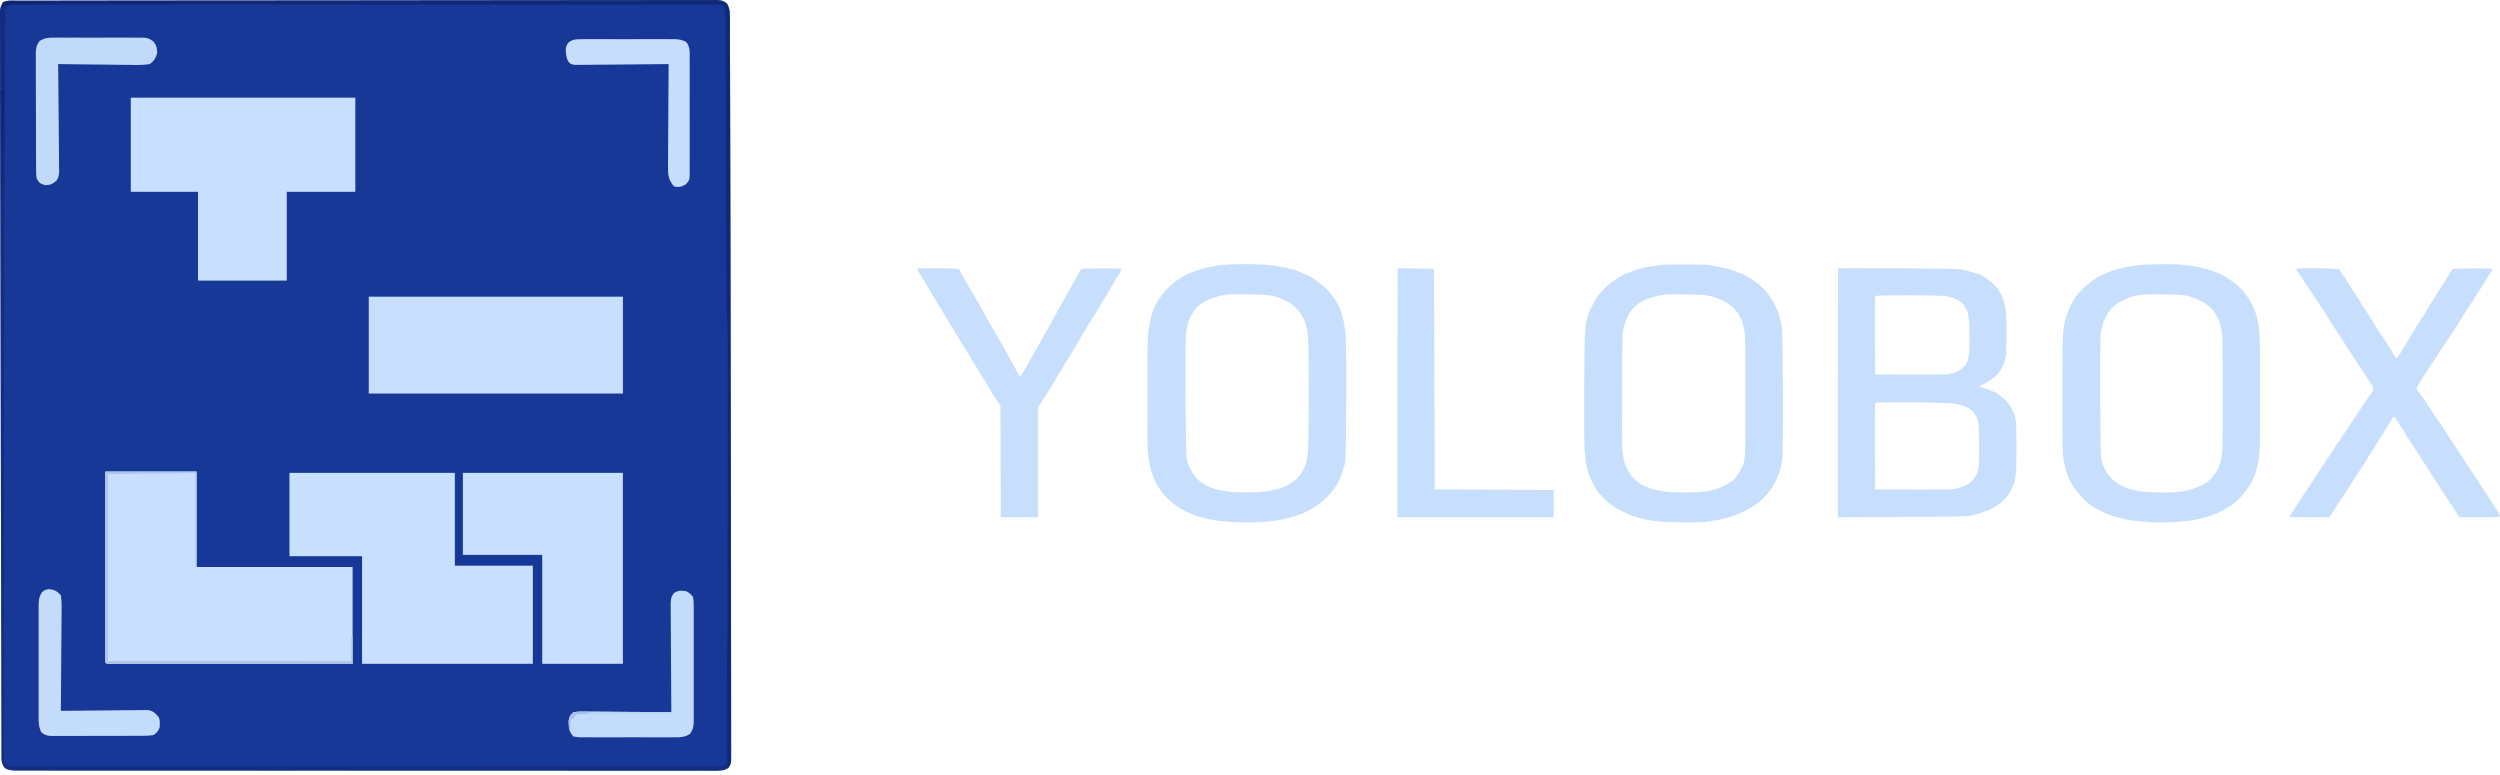 <?xml version="1.0" encoding="UTF-8"?> <svg xmlns="http://www.w3.org/2000/svg" width="200" height="62" viewBox="0 0 200 62" fill="none"><path d="M98.43 21.155C97.989 21.171 97.515 21.214 97.381 21.246C97.246 21.278 96.956 21.338 96.736 21.37C96.515 21.402 96.289 21.456 96.241 21.483C96.187 21.51 96.117 21.531 96.079 21.531C95.988 21.531 95.321 21.784 94.96 21.951C93.632 22.575 92.47 23.909 92.121 25.216C92.008 25.624 91.997 25.7 91.895 26.345C91.798 26.937 91.793 27.356 91.787 31.466C91.787 36.629 91.793 36.694 92.201 37.958C92.363 38.463 92.556 38.834 92.868 39.259C93.175 39.679 93.74 40.238 94.132 40.502C94.471 40.733 95.342 41.163 95.472 41.163C95.509 41.163 95.558 41.185 95.574 41.212C95.59 41.239 95.671 41.271 95.751 41.287C95.837 41.303 95.999 41.346 96.117 41.378C96.967 41.62 97.402 41.69 98.639 41.766C100.076 41.852 101.802 41.749 102.76 41.513C102.953 41.465 103.168 41.416 103.244 41.4C103.319 41.384 103.426 41.352 103.486 41.33C103.545 41.303 103.728 41.244 103.889 41.19C104.05 41.136 104.266 41.045 104.362 40.991C104.459 40.937 104.572 40.894 104.615 40.894C104.658 40.894 104.696 40.867 104.696 40.84C104.696 40.808 104.728 40.787 104.766 40.787C104.879 40.787 105.75 40.174 106.073 39.862C106.352 39.598 106.831 38.99 107.003 38.694C107.143 38.442 107.439 37.71 107.439 37.608C107.439 37.549 107.46 37.463 107.487 37.409C107.659 37.075 107.676 36.656 107.697 32.036C107.713 27.55 107.697 26.91 107.547 25.995C107.482 25.576 107.412 25.307 107.31 25.027C107.256 24.893 107.202 24.737 107.186 24.678C107.068 24.296 106.541 23.538 106.057 23.059C105.734 22.741 104.83 22.069 104.723 22.069C104.712 22.069 104.561 22.005 104.389 21.929C103.916 21.714 103.878 21.703 103.62 21.612C103.486 21.569 103.324 21.531 103.26 21.531C103.195 21.531 103.125 21.504 103.109 21.477C103.093 21.445 103.002 21.424 102.91 21.424C102.813 21.424 102.668 21.402 102.577 21.375C101.926 21.176 100.124 21.079 98.43 21.155ZM101.496 23.618C103.093 23.882 104.163 24.758 104.497 26.076C104.68 26.802 104.696 27.302 104.696 31.573C104.69 35.661 104.68 36.107 104.524 36.86C104.266 38.103 103.314 38.92 101.791 39.216C100.952 39.383 100.726 39.399 99.64 39.394C98.537 39.388 98.328 39.367 97.408 39.173C96.719 39.033 96.025 38.624 95.611 38.124C95.364 37.828 95.014 37.151 95.014 36.979C95.014 36.919 94.987 36.801 94.95 36.715C94.864 36.505 94.788 28.647 94.858 27.259C94.912 26.168 94.95 25.99 95.219 25.404C95.364 25.097 95.638 24.689 95.8 24.538C95.956 24.393 96.44 24.081 96.682 23.968C96.972 23.828 97.639 23.629 97.817 23.623C97.919 23.623 98.048 23.602 98.107 23.575C98.247 23.511 101.076 23.548 101.496 23.618Z" fill="#C7DFFD"></path><path d="M171.956 21.16C171.149 21.192 170.832 21.23 169.832 21.424C169.03 21.574 168.062 21.983 167.384 22.446C167.008 22.709 166.325 23.371 166.056 23.736C165.819 24.059 165.539 24.629 165.362 25.146C165.012 26.162 164.991 26.501 164.985 31.347C164.985 35.591 165.001 36.435 165.104 36.941C165.163 37.21 165.41 38.054 165.48 38.205C165.502 38.248 165.55 38.356 165.588 38.447C165.851 39.039 166.712 40.039 167.304 40.448C167.75 40.749 168.621 41.179 169.014 41.276C169.105 41.303 169.278 41.352 169.39 41.384C170.154 41.604 170.687 41.685 171.897 41.76C173.236 41.846 175.14 41.728 175.936 41.513C176.114 41.465 176.345 41.405 176.447 41.384C176.958 41.265 177.765 40.905 178.341 40.539C179.287 39.931 180.191 38.748 180.47 37.732C180.804 36.538 180.804 36.538 180.804 31.422C180.804 26.506 180.804 26.506 180.546 25.377C180.347 24.516 179.793 23.575 179.077 22.892C178.803 22.639 178.055 22.117 177.77 21.994C177.302 21.784 177.211 21.746 176.931 21.65C175.678 21.209 174.312 21.074 171.956 21.16ZM174.672 23.613C175.651 23.753 176.657 24.285 177.109 24.904C177.319 25.189 177.534 25.635 177.62 25.969C177.813 26.695 177.819 26.813 177.819 31.509C177.819 36.22 177.813 36.36 177.614 37.049C177.399 37.807 176.786 38.538 176.125 38.834C175.113 39.286 174.495 39.394 172.93 39.399C171.892 39.399 171.101 39.334 170.81 39.222C170.74 39.195 170.617 39.173 170.531 39.173C170.445 39.173 170.359 39.146 170.342 39.119C170.326 39.087 170.273 39.066 170.23 39.066C170.186 39.066 169.966 38.974 169.735 38.867C168.906 38.469 168.277 37.635 168.094 36.699C168.014 36.263 167.976 27.163 168.057 26.668C168.239 25.549 168.616 24.85 169.321 24.334C169.778 24 170.681 23.634 171.074 23.623C171.176 23.623 171.305 23.602 171.364 23.575C171.499 23.516 174.199 23.548 174.672 23.613Z" fill="#C7DFFD"></path><path d="M132.907 21.187C132.875 21.198 132.6 21.246 132.288 21.289C131.977 21.338 131.638 21.386 131.535 21.402C131.433 21.418 131.299 21.451 131.24 21.477C131.18 21.499 130.965 21.574 130.756 21.639C130.411 21.746 130.132 21.854 129.922 21.956C129.319 22.263 128.728 22.688 128.33 23.102C127.98 23.468 127.663 23.866 127.663 23.941C127.663 23.973 127.641 24.005 127.62 24.016C127.582 24.032 127.233 24.726 127.12 25C126.792 25.84 126.759 26.388 126.738 31.024C126.711 36.156 126.743 36.812 127.103 37.925C127.227 38.313 127.55 38.953 127.787 39.281C128.007 39.582 128.771 40.356 128.852 40.356C128.873 40.356 128.959 40.416 129.045 40.48C129.266 40.668 130.471 41.271 130.621 41.271C130.648 41.271 130.718 41.292 130.772 41.319C130.901 41.389 131.821 41.604 132.208 41.658C133.343 41.809 136.473 41.841 136.844 41.696C136.914 41.669 137.054 41.647 137.151 41.647C137.307 41.647 137.619 41.577 138.339 41.384C138.974 41.212 139.862 40.792 140.399 40.41C141.701 39.496 142.454 38.141 142.594 36.484C142.642 35.871 142.653 31.546 142.61 28.55C142.578 26.259 142.567 26.108 142.454 25.7C142.39 25.463 142.325 25.221 142.309 25.162C142.271 25.006 142.223 24.893 141.975 24.371C141.723 23.844 141.271 23.242 140.835 22.86C140.539 22.596 139.716 22.058 139.453 21.951C139.372 21.919 139.248 21.87 139.173 21.838C139.098 21.811 138.99 21.768 138.931 21.746C138.872 21.725 138.727 21.671 138.608 21.623C138.35 21.526 138.071 21.451 137.667 21.375C137.506 21.343 137.183 21.278 136.946 21.235C136.618 21.171 136.129 21.155 134.741 21.16C133.762 21.16 132.934 21.171 132.907 21.187ZM136.457 23.618C137.893 23.849 138.963 24.608 139.324 25.646C139.646 26.576 139.63 26.216 139.63 31.616C139.63 37.151 139.657 36.78 139.238 37.608C138.99 38.097 138.759 38.372 138.399 38.598C138.071 38.807 137.533 39.066 137.425 39.066C137.387 39.066 137.334 39.087 137.318 39.119C137.301 39.146 137.226 39.173 137.156 39.173C137.086 39.173 136.973 39.195 136.903 39.222C136.306 39.453 133.407 39.458 132.633 39.222C132.541 39.195 132.418 39.173 132.358 39.173C132.251 39.173 132.02 39.087 131.535 38.867C130.826 38.538 130.218 37.839 129.986 37.075C129.755 36.301 129.755 36.263 129.771 31.294C129.787 26.587 129.787 26.56 129.911 26.13C130.272 24.828 130.885 24.199 132.208 23.769C132.444 23.693 132.735 23.629 132.853 23.623C132.972 23.623 133.117 23.602 133.176 23.575C133.316 23.511 136.032 23.548 136.457 23.618Z" fill="#C7DFFD"></path><path d="M73.36 21.488C73.349 21.51 73.446 21.693 73.581 21.902C73.715 22.107 73.823 22.3 73.823 22.333C73.823 22.365 73.844 22.392 73.871 22.392C73.898 22.392 73.957 22.473 74.006 22.564C74.054 22.661 74.145 22.828 74.21 22.93C74.269 23.032 74.382 23.226 74.457 23.36C74.533 23.494 74.635 23.666 74.689 23.747C74.748 23.823 74.791 23.903 74.791 23.925C74.791 23.946 74.845 24.038 74.909 24.129C75.044 24.317 75.544 25.14 75.544 25.173C75.544 25.183 75.711 25.452 75.91 25.77C76.114 26.087 76.291 26.383 76.313 26.426C76.329 26.469 76.496 26.738 76.673 27.017C76.851 27.297 77.012 27.566 77.034 27.609C77.066 27.674 77.416 28.244 77.685 28.658C77.717 28.717 77.765 28.803 77.787 28.846C77.808 28.889 77.954 29.126 78.109 29.368C78.266 29.615 78.395 29.825 78.395 29.841C78.395 29.89 78.685 30.325 78.734 30.341C78.755 30.352 78.771 30.384 78.771 30.411C78.771 30.438 78.879 30.627 79.013 30.836C79.148 31.046 79.255 31.229 79.255 31.245C79.255 31.261 79.336 31.401 79.438 31.552C79.535 31.708 79.712 31.977 79.825 32.154L80.035 32.477L80.051 36.925L80.062 41.378H81.557H83.047V36.979V32.574L83.316 32.176C83.467 31.955 83.596 31.751 83.606 31.724C83.617 31.692 83.752 31.476 83.908 31.24C84.058 31.003 84.198 30.772 84.22 30.729C84.241 30.686 84.392 30.433 84.553 30.169C84.715 29.906 84.849 29.685 84.849 29.674C84.849 29.664 85.021 29.389 85.225 29.061C85.435 28.733 85.602 28.453 85.602 28.443C85.602 28.432 85.71 28.249 85.844 28.045C85.978 27.84 86.086 27.657 86.086 27.641C86.086 27.625 86.172 27.48 86.274 27.319C86.376 27.157 86.463 27.012 86.463 26.996C86.463 26.98 86.57 26.797 86.705 26.587C86.839 26.377 86.947 26.195 86.947 26.173C86.947 26.157 87.006 26.06 87.081 25.963C87.156 25.866 87.216 25.775 87.216 25.759C87.216 25.737 87.35 25.517 87.511 25.269C87.673 25.017 87.807 24.796 87.807 24.78C87.807 24.764 87.893 24.619 87.996 24.457C88.098 24.296 88.184 24.151 88.184 24.14C88.184 24.124 88.27 23.995 88.372 23.849C88.474 23.71 88.56 23.575 88.56 23.554C88.56 23.532 88.646 23.381 88.749 23.22C88.851 23.059 88.937 22.919 88.937 22.903C88.937 22.887 89.023 22.747 89.125 22.585C89.227 22.424 89.313 22.268 89.313 22.236C89.313 22.209 89.335 22.177 89.356 22.166C89.378 22.155 89.475 22.01 89.571 21.843C89.69 21.628 89.722 21.526 89.679 21.499C89.614 21.456 86.656 21.467 86.543 21.51C86.506 21.526 86.446 21.601 86.403 21.682C86.317 21.843 85.898 22.585 85.817 22.715C85.79 22.758 85.726 22.881 85.672 22.983C85.624 23.086 85.5 23.301 85.403 23.457C85.306 23.613 85.225 23.747 85.225 23.763C85.225 23.774 85.118 23.973 84.983 24.199C84.849 24.42 84.741 24.613 84.741 24.624C84.741 24.629 84.596 24.898 84.419 25.216C84.241 25.533 84.096 25.813 84.096 25.834C84.096 25.861 84.08 25.888 84.058 25.899C84.021 25.915 83.768 26.351 83.639 26.625C83.612 26.695 83.569 26.748 83.547 26.748C83.52 26.748 83.504 26.791 83.504 26.851C83.504 26.904 83.467 26.98 83.424 27.017C83.381 27.055 83.343 27.104 83.343 27.13C83.343 27.157 83.235 27.362 83.101 27.588C82.966 27.808 82.859 28.002 82.859 28.012C82.859 28.023 82.751 28.217 82.617 28.437C82.482 28.663 82.375 28.857 82.375 28.868C82.375 28.895 81.923 29.68 81.832 29.814C81.805 29.857 81.767 29.938 81.751 29.986C81.729 30.04 81.676 30.083 81.622 30.083C81.568 30.083 81.514 30.04 81.493 29.986C81.477 29.938 81.385 29.761 81.294 29.599C81.202 29.438 81.03 29.12 80.912 28.9C80.793 28.679 80.675 28.47 80.654 28.443C80.627 28.41 80.525 28.228 80.417 28.023C80.169 27.555 80.094 27.426 80.062 27.394C80.014 27.346 79.788 26.937 79.755 26.84C79.739 26.791 79.707 26.748 79.68 26.748C79.653 26.748 79.632 26.7 79.632 26.641C79.632 26.582 79.615 26.533 79.594 26.533C79.567 26.533 79.481 26.393 79.39 26.221C79.304 26.055 79.218 25.904 79.201 25.888C79.185 25.872 79.148 25.813 79.115 25.753C79.083 25.694 78.975 25.501 78.879 25.323C78.776 25.146 78.647 24.904 78.588 24.785C78.524 24.667 78.465 24.559 78.448 24.543C78.432 24.527 78.395 24.468 78.362 24.409C78.153 24.021 78.013 23.779 77.841 23.511C77.728 23.344 77.642 23.188 77.642 23.172C77.642 23.156 77.577 23.043 77.496 22.913C77.421 22.79 77.27 22.532 77.168 22.338C77.066 22.144 76.937 21.924 76.883 21.843C76.824 21.768 76.781 21.682 76.781 21.65C76.781 21.494 76.603 21.472 75.006 21.461C74.113 21.456 73.371 21.467 73.36 21.488Z" fill="#C7DFFD"></path><path d="M111.816 21.472C111.806 21.483 111.795 25.969 111.795 31.439V41.378H118.007C121.423 41.378 124.236 41.378 124.263 41.378C124.284 41.378 124.3 40.889 124.3 40.286V39.2L119.54 39.173L114.78 39.146L114.753 30.325L114.726 21.504L113.285 21.477C112.489 21.461 111.827 21.461 111.816 21.472Z" fill="#C7DFFD"></path><path d="M147.047 21.472C147.036 21.483 147.025 25.969 147.025 31.439V41.378L152.071 41.357C155.233 41.346 157.239 41.319 157.46 41.282C157.998 41.196 158.444 41.072 158.708 40.943C158.762 40.916 158.837 40.894 158.88 40.894C158.993 40.894 159.628 40.556 159.934 40.33C160.456 39.948 160.795 39.485 161.117 38.716C161.182 38.571 161.225 38.313 161.279 37.775C161.338 37.145 161.338 34.106 161.273 33.741C161.247 33.579 161.209 33.364 161.187 33.267C161.171 33.171 161.139 33.079 161.112 33.063C161.085 33.047 161.064 32.998 161.064 32.955C161.064 32.837 160.709 32.294 160.45 32.03C160.246 31.81 159.665 31.374 159.585 31.374C159.541 31.374 159.213 31.234 159.063 31.154C159.009 31.127 158.939 31.105 158.901 31.105C158.864 31.105 158.713 31.062 158.568 31.003L158.304 30.906L158.676 30.729C159.762 30.202 160.246 29.599 160.467 28.48C160.542 28.104 160.542 25.28 160.467 24.818C160.316 23.898 160.074 23.355 159.558 22.811C159.219 22.451 158.503 21.962 158.208 21.892C158.138 21.875 157.992 21.838 157.89 21.805C156.96 21.542 156.911 21.531 155.658 21.499C154.184 21.467 147.079 21.44 147.047 21.472ZM155.803 23.71C156.535 23.882 156.906 24.097 157.175 24.495C157.481 24.957 157.568 25.501 157.568 27.023C157.568 28.303 157.508 28.749 157.277 29.142C157.083 29.465 156.465 29.868 156.153 29.868C156.083 29.868 156.002 29.895 155.975 29.922C155.938 29.959 154.9 29.97 152.963 29.965L150.011 29.949L149.994 26.856C149.989 25.156 149.994 23.731 150.011 23.693C150.048 23.586 155.341 23.602 155.803 23.71ZM156.438 32.305C157.062 32.455 157.1 32.466 157.444 32.622C157.756 32.767 158.213 33.37 158.213 33.633C158.213 33.692 158.24 33.752 158.267 33.768C158.299 33.789 158.321 34.462 158.321 35.607C158.321 37.323 158.315 37.425 158.202 37.753C158.122 37.984 157.998 38.194 157.831 38.383C157.508 38.748 157.25 38.877 156.357 39.119C156.212 39.157 155.169 39.173 153.076 39.162L150.011 39.146L149.994 35.731C149.989 33.854 149.994 32.283 150.011 32.245C150.054 32.133 155.949 32.186 156.438 32.305Z" fill="#C7DFFD"></path><path d="M183.708 21.52C183.708 21.564 183.756 21.66 183.815 21.736C183.95 21.913 184.407 22.612 184.407 22.645C184.407 22.655 184.574 22.903 184.778 23.199C184.983 23.489 185.182 23.785 185.219 23.855C185.257 23.925 185.3 23.989 185.316 24.005C185.338 24.021 185.617 24.441 185.94 24.947C186.263 25.447 186.682 26.103 186.876 26.399C187.069 26.695 187.242 26.958 187.258 26.991C187.274 27.023 187.548 27.442 187.865 27.932C188.188 28.421 188.57 29.002 188.715 29.223C188.861 29.443 189.006 29.664 189.033 29.707C189.501 30.395 189.893 31.035 189.893 31.111C189.893 31.159 189.839 31.272 189.77 31.358C189.64 31.519 188.769 32.794 188.549 33.149C188.473 33.262 188.263 33.579 188.081 33.848C187.892 34.117 187.742 34.359 187.742 34.386C187.742 34.408 187.726 34.44 187.699 34.451C187.677 34.456 187.505 34.709 187.311 35.005C187.123 35.3 186.951 35.548 186.924 35.559C186.903 35.569 186.881 35.602 186.881 35.629C186.881 35.672 186.316 36.522 186.182 36.683C186.155 36.721 186.128 36.758 186.128 36.774C186.128 36.79 185.978 37.027 185.789 37.301C185.51 37.721 185.268 38.087 184.918 38.63C184.633 39.066 183.858 40.249 183.649 40.561C183.385 40.943 183.17 41.303 183.17 41.352C183.17 41.368 183.891 41.378 184.773 41.378H186.381L186.456 41.228C186.494 41.147 186.634 40.932 186.757 40.755C186.887 40.572 186.989 40.4 186.989 40.367C186.989 40.335 187.01 40.303 187.032 40.292C187.069 40.281 187.919 39.001 188.091 38.7C188.124 38.646 188.328 38.329 188.554 37.99C189.097 37.167 189.463 36.597 189.463 36.559C189.463 36.543 189.522 36.452 189.597 36.355C189.673 36.258 189.732 36.15 189.732 36.118C189.732 36.086 189.748 36.053 189.775 36.043C189.813 36.027 190.108 35.591 190.108 35.543C190.108 35.532 190.388 35.08 190.727 34.547C191.066 34.015 191.345 33.558 191.345 33.531C191.345 33.509 191.388 33.445 191.448 33.397C191.544 33.31 191.555 33.321 191.727 33.59C191.824 33.746 192.055 34.112 192.244 34.397C192.432 34.682 192.583 34.935 192.583 34.956C192.583 34.978 192.626 35.048 192.679 35.107C192.733 35.172 193.163 35.822 193.631 36.565C194.099 37.301 194.594 38.071 194.729 38.275C194.863 38.479 195.003 38.689 195.03 38.737C195.062 38.786 195.137 38.904 195.207 38.996C195.272 39.087 195.326 39.189 195.326 39.216C195.326 39.248 195.342 39.281 195.369 39.291C195.39 39.297 195.562 39.55 195.751 39.846C195.944 40.141 196.111 40.394 196.127 40.41C196.143 40.426 196.197 40.496 196.24 40.572C196.283 40.647 196.418 40.857 196.536 41.039L196.751 41.373L198.381 41.378C199.892 41.378 200.005 41.373 200 41.282C200 41.233 199.957 41.126 199.908 41.045C199.532 40.459 198.053 38.189 197.606 37.522C197.305 37.075 197.052 36.688 197.041 36.661C197.031 36.64 196.6 35.994 196.095 35.225C195.584 34.462 195.164 33.821 195.164 33.805C195.164 33.789 195.121 33.725 195.062 33.665C195.008 33.601 194.809 33.31 194.626 33.015C194.438 32.719 194.266 32.466 194.239 32.461C194.218 32.45 194.196 32.418 194.196 32.391C194.196 32.326 193.443 31.245 193.379 31.224C193.249 31.17 193.373 30.874 193.82 30.207C194.089 29.809 194.304 29.476 194.304 29.465C194.304 29.454 194.449 29.233 194.626 28.981C194.804 28.728 194.949 28.507 194.949 28.497C194.949 28.475 195.917 26.996 196.407 26.281C196.552 26.065 196.67 25.872 196.67 25.856C196.67 25.834 196.756 25.7 196.859 25.56C196.961 25.415 197.047 25.28 197.047 25.259C197.047 25.242 197.106 25.146 197.181 25.049C197.257 24.952 197.316 24.85 197.316 24.823C197.316 24.791 197.337 24.758 197.364 24.748C197.391 24.737 197.456 24.656 197.509 24.559C197.569 24.468 198.02 23.758 198.515 22.983C199.015 22.214 199.413 21.553 199.403 21.52C199.387 21.477 198.919 21.467 197.827 21.472C196.487 21.483 196.256 21.499 196.175 21.569C196.122 21.617 196.079 21.682 196.079 21.709C196.079 21.741 196.019 21.843 195.944 21.94C195.869 22.037 195.81 22.128 195.81 22.144C195.81 22.16 195.718 22.311 195.611 22.478C195.498 22.645 195.385 22.822 195.353 22.87C195.326 22.913 195.051 23.344 194.75 23.828C194.444 24.307 194.196 24.71 194.196 24.726C194.196 24.78 193.803 25.377 193.755 25.393C193.734 25.404 193.712 25.436 193.712 25.463C193.712 25.49 193.518 25.813 193.282 26.184C193.045 26.555 192.851 26.872 192.851 26.888C192.851 26.904 192.685 27.179 192.475 27.507C192.271 27.83 192.098 28.109 192.098 28.125C192.098 28.142 192.039 28.233 191.964 28.33C191.889 28.427 191.83 28.534 191.83 28.567C191.83 28.604 191.786 28.631 191.733 28.631C191.674 28.631 191.571 28.513 191.453 28.298C191.356 28.115 191.152 27.781 191.001 27.555C190.851 27.329 190.695 27.082 190.652 27.001C190.609 26.921 190.555 26.856 190.528 26.856C190.506 26.856 190.485 26.829 190.485 26.797C190.485 26.765 190.426 26.662 190.35 26.566C190.275 26.469 190.216 26.361 190.216 26.329C190.216 26.291 190.194 26.264 190.162 26.264C190.135 26.264 190.108 26.238 190.108 26.205C190.108 26.173 189.958 25.915 189.77 25.63C189.581 25.345 189.345 24.974 189.248 24.812C189.146 24.651 189.043 24.506 189.022 24.5C188.995 24.489 188.979 24.457 188.979 24.425C188.979 24.393 188.785 24.081 188.549 23.726C188.312 23.376 188.118 23.07 188.118 23.053C188.118 23.037 188.059 22.94 187.984 22.844C187.909 22.747 187.849 22.655 187.849 22.639C187.849 22.591 187.349 21.827 187.301 21.811C187.279 21.8 187.258 21.762 187.258 21.725C187.258 21.687 187.215 21.617 187.166 21.574C187.032 21.456 183.708 21.402 183.708 21.52Z" fill="#C7DFFD"></path><path d="M1.38 0.056C1.477 0.055 1.574 0.055 1.674 0.055C2.003 0.054 2.332 0.054 2.661 0.054C2.898 0.053 3.135 0.053 3.372 0.053C4.025 0.051 4.679 0.051 5.333 0.05C5.964 0.049 6.596 0.048 7.228 0.047C8.92 0.045 10.613 0.043 12.306 0.041C12.866 0.041 13.427 0.041 13.987 0.04C16.966 0.038 19.944 0.035 22.922 0.034C23.612 0.033 24.303 0.033 24.993 0.033C25.122 0.033 25.122 0.033 25.253 0.033C28.034 0.031 30.816 0.028 33.598 0.024C36.456 0.019 39.314 0.016 42.173 0.016C42.576 0.016 42.98 0.016 43.383 0.015C43.462 0.015 43.541 0.015 43.623 0.015C44.903 0.015 46.182 0.012 47.462 0.01C48.748 0.007 50.032 0.006 51.318 0.008C52.014 0.008 52.712 0.008 53.408 0.005C54.045 0.003 54.682 0.003 55.32 0.005C55.551 0.005 55.782 0.004 56.014 0.003C56.326 0.001 56.639 0.002 56.952 0.004C57.088 0.002 57.088 0.002 57.227 0C57.641 0.006 57.855 0.031 58.172 0.304C58.352 0.647 58.386 0.854 58.387 1.24C58.389 1.367 58.39 1.494 58.392 1.625C58.391 1.765 58.39 1.904 58.39 2.048C58.391 2.198 58.392 2.349 58.393 2.499C58.396 2.913 58.396 3.327 58.396 3.741C58.396 4.189 58.399 4.638 58.401 5.086C58.405 5.971 58.407 6.857 58.409 7.742C58.41 8.794 58.414 9.846 58.418 10.898C58.426 13.045 58.431 15.191 58.435 17.338C58.438 18.834 58.441 20.33 58.445 21.826C58.459 26.978 58.468 32.13 58.471 37.282C58.471 37.742 58.471 38.202 58.471 38.663C58.471 38.777 58.471 38.891 58.471 39.009C58.472 40.907 58.475 42.805 58.478 44.703C58.482 46.691 58.484 48.68 58.484 50.668C58.484 51.769 58.486 52.87 58.488 53.972C58.49 54.894 58.491 55.817 58.49 56.739C58.49 57.208 58.49 57.676 58.492 58.144C58.494 58.572 58.494 58.999 58.492 59.427C58.492 59.582 58.492 59.737 58.494 59.891C58.495 60.101 58.494 60.31 58.492 60.519C58.492 60.636 58.492 60.752 58.493 60.872C58.439 61.172 58.439 61.172 58.28 61.425C57.887 61.682 57.516 61.661 57.062 61.656C56.964 61.656 56.868 61.657 56.768 61.657C56.44 61.659 56.111 61.657 55.783 61.656C55.547 61.656 55.31 61.657 55.074 61.658C54.422 61.66 53.77 61.659 53.118 61.657C52.488 61.656 51.857 61.656 51.227 61.657C49.858 61.66 48.489 61.659 47.12 61.657C45.922 61.656 44.724 61.655 43.526 61.655C43.446 61.655 43.367 61.655 43.285 61.655C42.963 61.655 42.641 61.656 42.318 61.656C39.294 61.656 36.269 61.655 33.244 61.652C30.556 61.649 27.867 61.649 25.178 61.65C24.49 61.651 23.801 61.651 23.113 61.651C22.986 61.651 22.986 61.651 22.856 61.651C20.611 61.652 18.366 61.651 16.121 61.65C15.88 61.65 15.638 61.65 15.397 61.649C15.236 61.649 15.076 61.649 14.916 61.649C13.718 61.649 12.521 61.649 11.323 61.649C9.962 61.65 8.601 61.649 7.24 61.647C6.545 61.646 5.85 61.646 5.155 61.646C4.519 61.647 3.884 61.646 3.248 61.645C3.017 61.644 2.787 61.644 2.556 61.645C2.244 61.646 1.932 61.645 1.62 61.643C1.484 61.644 1.484 61.644 1.345 61.645C0.988 61.641 0.723 61.629 0.405 61.459C0.079 61.1 0.121 60.718 0.12 60.257C0.12 60.186 0.119 60.114 0.119 60.041C0.118 59.799 0.118 59.557 0.118 59.315C0.117 59.14 0.117 58.965 0.116 58.79C0.115 58.308 0.114 57.825 0.113 57.343C0.112 56.823 0.111 56.303 0.11 55.782C0.107 54.758 0.105 53.734 0.103 52.709C0.101 51.502 0.098 50.294 0.095 49.087C0.09 46.913 0.085 44.739 0.081 42.566C0.077 40.492 0.072 38.419 0.067 36.345C0.067 36.092 0.066 35.838 0.066 35.584C0.065 35.205 0.064 34.825 0.063 34.446C0.052 29.649 0.042 24.852 0.034 20.056C0.034 19.708 0.033 19.361 0.032 19.014C0.032 18.785 0.032 18.556 0.031 18.328C0.029 16.608 0.025 14.889 0.021 13.17C0.018 11.575 0.015 9.981 0.013 8.386C0.012 7.468 0.01 6.55 0.008 5.631C0.006 4.956 0.005 4.28 0.005 3.604C0.005 3.333 0.004 3.062 0.003 2.79C0.002 2.426 0.002 2.062 0.002 1.698C0.001 1.539 0.001 1.539 0 1.377C0 1.282 0.001 1.185 0.001 1.086C0.001 0.963 0.001 0.963 0.001 0.836C0.031 0.573 0.103 0.402 0.242 0.178C0.597 0.001 0.991 0.055 1.38 0.056Z" fill="#173896" fill-opacity="0.996"></path><path d="M8.417 37.721C10.831 37.721 13.245 37.721 15.732 37.721C15.732 40.241 15.732 42.762 15.732 45.359C19.849 45.359 23.967 45.359 28.21 45.359C28.21 47.914 28.21 50.471 28.21 53.104C25.645 53.106 23.08 53.108 20.515 53.109C19.325 53.11 18.134 53.111 16.943 53.112C15.906 53.113 14.868 53.114 13.831 53.114C13.281 53.114 12.731 53.115 12.181 53.115C11.665 53.116 11.148 53.116 10.631 53.116C10.441 53.116 10.251 53.116 10.06 53.117C9.802 53.117 9.543 53.117 9.285 53.117C9.17 53.117 9.17 53.117 9.053 53.118C8.537 53.116 8.537 53.116 8.417 52.996C8.406 52.799 8.404 52.601 8.404 52.404C8.404 52.275 8.403 52.146 8.403 52.014C8.404 51.869 8.404 51.726 8.405 51.582C8.405 51.431 8.405 51.281 8.404 51.13C8.404 50.721 8.405 50.311 8.406 49.901C8.406 49.473 8.407 49.045 8.407 48.617C8.407 47.806 8.408 46.996 8.409 46.185C8.41 45.09 8.411 43.995 8.412 42.9C8.413 41.173 8.415 39.447 8.417 37.721Z" fill="#C8E0FD"></path><path d="M23.156 37.828C27.523 37.828 31.889 37.828 36.388 37.828C36.388 40.278 36.388 42.727 36.388 45.251C38.447 45.251 40.506 45.251 42.627 45.251C42.627 47.842 42.627 50.434 42.627 53.104C38.118 53.104 33.61 53.104 28.965 53.104C28.965 50.264 28.965 47.424 28.965 44.498C27.048 44.498 25.131 44.498 23.156 44.498C23.156 42.297 23.156 40.096 23.156 37.828Z" fill="#C8E0FD"></path><path d="M10.463 7.816C16.391 7.816 22.32 7.816 28.427 7.816C28.427 10.301 28.427 12.786 28.427 15.346C26.617 15.346 24.807 15.346 22.941 15.346C22.941 17.689 22.941 20.032 22.941 22.446C20.598 22.446 18.256 22.446 15.841 22.446C15.841 20.103 15.841 17.76 15.841 15.346C14.067 15.346 12.292 15.346 10.463 15.346C10.463 12.861 10.463 10.376 10.463 7.816Z" fill="#C8E0FD"></path><path d="M29.502 23.736C36.211 23.736 42.921 23.736 49.833 23.736C49.833 26.292 49.833 28.848 49.833 31.482C43.124 31.482 36.415 31.482 29.502 31.482C29.502 28.926 29.502 26.37 29.502 23.736Z" fill="#C7DFFD"></path><path d="M37.031 37.828C41.256 37.828 45.48 37.828 49.832 37.828C49.832 42.869 49.832 47.91 49.832 53.104C47.703 53.104 45.572 53.104 43.378 53.104C43.378 50.228 43.378 47.353 43.378 44.39C41.284 44.39 39.189 44.39 37.031 44.39C37.031 42.225 37.031 40.06 37.031 37.828Z" fill="#C8E0FD"></path><path d="M1.38 0.056C1.477 0.055 1.574 0.055 1.674 0.055C2.003 0.054 2.332 0.054 2.661 0.054C2.898 0.053 3.135 0.053 3.372 0.053C4.025 0.051 4.679 0.051 5.333 0.05C5.964 0.049 6.596 0.048 7.228 0.047C8.92 0.045 10.613 0.043 12.306 0.041C12.866 0.041 13.427 0.041 13.987 0.04C16.966 0.038 19.944 0.035 22.922 0.034C23.612 0.033 24.303 0.033 24.993 0.033C25.122 0.033 25.122 0.033 25.253 0.033C28.034 0.031 30.816 0.028 33.598 0.024C36.456 0.019 39.314 0.016 42.173 0.016C42.576 0.016 42.979 0.016 43.383 0.015C43.462 0.015 43.541 0.015 43.623 0.015C44.903 0.015 46.182 0.012 47.462 0.01C48.748 0.007 50.032 0.006 51.318 0.008C52.014 0.008 52.712 0.008 53.408 0.005C54.045 0.003 54.682 0.003 55.32 0.005C55.551 0.005 55.782 0.004 56.014 0.003C56.326 0.001 56.639 0.002 56.952 0.004C57.088 0.002 57.088 0.002 57.227 0C57.641 0.006 57.855 0.031 58.172 0.304C58.352 0.647 58.386 0.854 58.387 1.24C58.389 1.367 58.39 1.494 58.392 1.625C58.391 1.765 58.39 1.904 58.39 2.048C58.391 2.198 58.392 2.349 58.393 2.499C58.396 2.913 58.396 3.327 58.396 3.741C58.396 4.189 58.399 4.638 58.401 5.086C58.405 5.971 58.407 6.857 58.409 7.742C58.41 8.794 58.414 9.846 58.418 10.898C58.426 13.045 58.431 15.191 58.435 17.338C58.438 18.834 58.441 20.33 58.445 21.826C58.459 26.978 58.468 32.13 58.471 37.282C58.471 37.742 58.471 38.202 58.471 38.663C58.471 38.777 58.471 38.891 58.471 39.009C58.472 40.907 58.475 42.805 58.478 44.703C58.482 46.691 58.484 48.68 58.484 50.668C58.484 51.769 58.486 52.87 58.488 53.972C58.49 54.894 58.491 55.817 58.49 56.739C58.49 57.208 58.49 57.676 58.492 58.144C58.494 58.572 58.494 58.999 58.492 59.427C58.492 59.582 58.492 59.737 58.494 59.891C58.495 60.101 58.494 60.31 58.492 60.519C58.492 60.636 58.492 60.752 58.493 60.872C58.439 61.172 58.439 61.172 58.28 61.425C57.887 61.682 57.516 61.661 57.062 61.656C56.964 61.656 56.868 61.657 56.768 61.657C56.44 61.659 56.111 61.657 55.783 61.656C55.547 61.656 55.31 61.657 55.074 61.658C54.422 61.66 53.77 61.659 53.118 61.657C52.488 61.656 51.857 61.656 51.227 61.657C49.858 61.66 48.489 61.659 47.12 61.657C45.922 61.656 44.724 61.655 43.526 61.655C43.446 61.655 43.367 61.655 43.285 61.655C42.963 61.655 42.641 61.656 42.318 61.656C39.294 61.656 36.269 61.655 33.244 61.652C30.556 61.649 27.867 61.649 25.178 61.65C24.49 61.651 23.801 61.651 23.113 61.651C22.986 61.651 22.986 61.651 22.856 61.651C20.611 61.652 18.366 61.651 16.121 61.65C15.88 61.65 15.638 61.65 15.397 61.649C15.236 61.649 15.076 61.649 14.916 61.649C13.718 61.649 12.521 61.649 11.323 61.649C9.962 61.65 8.601 61.649 7.24 61.647C6.545 61.646 5.85 61.646 5.155 61.646C4.519 61.647 3.884 61.646 3.248 61.645C3.017 61.644 2.787 61.644 2.556 61.645C2.244 61.646 1.932 61.645 1.62 61.643C1.484 61.644 1.484 61.644 1.345 61.645C0.988 61.641 0.723 61.629 0.405 61.459C0.079 61.1 0.121 60.718 0.12 60.257C0.12 60.186 0.119 60.114 0.119 60.041C0.118 59.799 0.118 59.557 0.118 59.315C0.117 59.14 0.117 58.965 0.116 58.79C0.115 58.308 0.114 57.825 0.113 57.343C0.112 56.823 0.111 56.303 0.11 55.782C0.107 54.758 0.105 53.734 0.103 52.709C0.101 51.502 0.098 50.294 0.095 49.087C0.09 46.913 0.085 44.739 0.081 42.566C0.077 40.492 0.072 38.419 0.067 36.345C0.067 36.092 0.066 35.838 0.066 35.584C0.065 35.205 0.064 34.825 0.063 34.446C0.052 29.649 0.042 24.852 0.034 20.056C0.034 19.708 0.033 19.361 0.032 19.014C0.032 18.785 0.032 18.556 0.031 18.328C0.029 16.608 0.025 14.889 0.021 13.17C0.018 11.575 0.015 9.981 0.013 8.386C0.012 7.468 0.01 6.55 0.008 5.631C0.006 4.956 0.005 4.28 0.005 3.604C0.005 3.333 0.004 3.062 0.003 2.79C0.002 2.426 0.002 2.062 0.002 1.698C0.001 1.539 0.001 1.539 0 1.377C0 1.282 0.001 1.185 0.001 1.086C0.001 0.963 0.001 0.963 0.001 0.836C0.031 0.573 0.103 0.402 0.242 0.178C0.597 0.001 0.991 0.055 1.38 0.056ZM0.458 0.608C0.434 0.906 0.424 1.194 0.424 1.493C0.423 1.587 0.422 1.68 0.421 1.777C0.417 2.099 0.416 2.421 0.414 2.743C0.412 2.979 0.41 3.215 0.408 3.451C0.402 4.119 0.398 4.786 0.395 5.453C0.392 5.889 0.389 6.325 0.386 6.76C0.325 15.694 0.326 24.628 0.324 33.561C0.324 34.094 0.324 34.627 0.324 35.16C0.324 35.292 0.324 35.424 0.324 35.56C0.324 37.739 0.322 39.918 0.319 42.096C0.317 44.36 0.315 46.624 0.315 48.889C0.315 50.149 0.315 51.41 0.313 52.671C0.311 53.733 0.31 54.795 0.311 55.858C0.312 56.399 0.312 56.939 0.31 57.48C0.309 57.974 0.309 58.467 0.31 58.961C0.31 59.14 0.31 59.319 0.309 59.498C0.308 59.74 0.309 59.982 0.31 60.224C0.31 60.358 0.31 60.493 0.31 60.632C0.321 60.951 0.321 60.951 0.488 61.136C0.811 61.387 1.214 61.323 1.606 61.319C1.702 61.32 1.799 61.32 1.899 61.321C2.227 61.321 2.555 61.32 2.883 61.319C3.119 61.319 3.355 61.32 3.591 61.32C4.243 61.321 4.894 61.32 5.545 61.319C6.175 61.318 6.804 61.318 7.434 61.318C8.722 61.319 10.011 61.318 11.299 61.317C12.575 61.315 13.851 61.314 15.127 61.314C15.206 61.314 15.286 61.314 15.367 61.314C15.689 61.314 16.011 61.314 16.333 61.314C19.267 61.314 22.202 61.312 25.136 61.309C27.908 61.307 30.68 61.306 33.452 61.305C33.538 61.305 33.623 61.305 33.711 61.305C34.055 61.305 34.4 61.305 34.744 61.305C34.915 61.305 35.087 61.305 35.258 61.305C35.43 61.305 35.601 61.305 35.772 61.305C38.495 61.305 41.218 61.303 43.941 61.302C44.738 61.301 45.536 61.301 46.334 61.301C48.012 61.3 49.69 61.3 51.369 61.298C52.063 61.297 52.758 61.297 53.452 61.297C54.087 61.297 54.722 61.296 55.356 61.295C55.586 61.294 55.817 61.294 56.047 61.294C56.359 61.295 56.671 61.294 56.982 61.293C57.073 61.294 57.164 61.294 57.258 61.294C57.702 61.304 57.702 61.304 58.117 61.172C58.178 52.05 58.235 42.927 58.238 33.805C58.238 33.186 58.238 32.567 58.239 31.948C58.239 31.118 58.239 30.288 58.239 29.458C58.239 29.157 58.239 28.854 58.239 28.552C58.239 28.142 58.239 27.731 58.238 27.32C58.238 27.203 58.239 27.085 58.239 26.963C58.238 26.461 58.226 25.968 58.171 25.468C58.071 24.47 58.099 23.462 58.098 22.46C58.097 22.221 58.097 21.983 58.096 21.745C58.094 21.233 58.093 20.722 58.092 20.211C58.09 19.403 58.087 18.596 58.085 17.788C58.081 16.657 58.077 15.525 58.074 14.394C58.074 14.322 58.074 14.25 58.074 14.177C58.071 13.157 58.068 12.138 58.066 11.119C58.066 11.047 58.065 10.975 58.065 10.9C58.065 10.829 58.065 10.757 58.065 10.683C58.062 9.486 58.058 8.289 58.054 7.092C58.051 6.289 58.049 5.485 58.048 4.682C58.047 4.183 58.045 3.685 58.043 3.186C58.042 2.954 58.042 2.723 58.041 2.491C58.041 2.176 58.04 1.86 58.038 1.545C58.039 1.452 58.039 1.36 58.039 1.264C58.056 0.778 58.056 0.778 57.794 0.393C57.485 0.372 57.185 0.364 56.876 0.366C56.731 0.366 56.731 0.366 56.583 0.365C56.255 0.364 55.928 0.365 55.601 0.366C55.365 0.366 55.13 0.365 54.894 0.365C54.243 0.364 53.593 0.364 52.943 0.365C52.242 0.366 51.542 0.365 50.842 0.364C49.548 0.363 48.255 0.364 46.961 0.364C45.767 0.365 44.572 0.365 43.377 0.364C43.298 0.364 43.219 0.364 43.137 0.364C42.816 0.364 42.494 0.364 42.173 0.364C39.158 0.364 36.142 0.364 33.126 0.365C30.445 0.366 27.763 0.366 25.082 0.365C22.072 0.364 19.062 0.364 16.052 0.364C15.731 0.364 15.41 0.364 15.09 0.364C15.011 0.365 14.932 0.365 14.85 0.365C13.656 0.365 12.462 0.364 11.268 0.364C9.91 0.363 8.553 0.364 7.195 0.365C6.502 0.365 5.809 0.365 5.115 0.365C4.482 0.364 3.848 0.364 3.214 0.366C2.984 0.366 2.754 0.366 2.524 0.365C2.213 0.365 1.902 0.365 1.591 0.366C1.5 0.366 1.409 0.365 1.315 0.365C0.835 0.347 0.835 0.347 0.458 0.608Z" fill="#0B1D65" fill-opacity="0.384"></path><path d="M4.302 3.013C4.425 3.011 4.425 3.012 4.551 3.01C4.822 3.008 5.092 3.009 5.362 3.011C5.551 3.011 5.739 3.01 5.928 3.009C6.322 3.009 6.717 3.01 7.112 3.013C7.617 3.015 8.122 3.014 8.628 3.01C9.017 3.008 9.406 3.009 9.795 3.01C9.981 3.011 10.167 3.01 10.354 3.009C10.614 3.008 10.875 3.01 11.135 3.013C11.212 3.012 11.289 3.011 11.368 3.009C11.777 3.018 11.958 3.074 12.285 3.329C12.524 3.645 12.569 3.854 12.577 4.249C12.456 4.644 12.316 4.904 11.968 5.126C11.418 5.221 10.871 5.202 10.315 5.189C10.152 5.188 9.989 5.187 9.826 5.187C9.397 5.184 8.969 5.178 8.54 5.17C8.102 5.164 7.665 5.161 7.227 5.158C6.369 5.151 5.511 5.14 4.653 5.126C4.654 5.24 4.656 5.353 4.657 5.47C4.67 6.538 4.68 7.606 4.686 8.675C4.69 9.224 4.694 9.774 4.702 10.323C4.709 10.853 4.713 11.383 4.714 11.913C4.715 12.115 4.718 12.318 4.721 12.52C4.726 12.803 4.727 13.086 4.726 13.37C4.73 13.495 4.73 13.495 4.733 13.623C4.73 13.936 4.714 14.191 4.518 14.445C4.203 14.727 4.038 14.807 3.611 14.814C3.202 14.684 3.127 14.643 2.932 14.27C2.883 13.931 2.886 13.595 2.887 13.252C2.886 13.149 2.885 13.046 2.884 12.94C2.881 12.599 2.881 12.258 2.881 11.918C2.881 11.68 2.88 11.444 2.879 11.207C2.877 10.71 2.877 10.213 2.878 9.717C2.879 9.081 2.875 8.444 2.871 7.808C2.868 7.319 2.868 6.829 2.868 6.34C2.868 6.106 2.867 5.871 2.865 5.636C2.863 5.308 2.864 4.98 2.866 4.652C2.864 4.507 2.864 4.507 2.861 4.358C2.867 3.902 2.893 3.678 3.153 3.291C3.543 3.034 3.849 3.007 4.302 3.013Z" fill="#C1DAF9"></path><path d="M54.89 47.295C55.178 47.45 55.178 47.45 55.428 47.725C55.509 48.064 55.502 48.396 55.497 48.743C55.498 48.846 55.499 48.949 55.501 49.055C55.503 49.396 55.501 49.737 55.499 50.078C55.499 50.315 55.5 50.552 55.501 50.788C55.502 51.285 55.501 51.782 55.498 52.278C55.495 52.914 55.497 53.551 55.5 54.188C55.502 54.676 55.501 55.166 55.5 55.655C55.499 55.889 55.5 56.124 55.501 56.359C55.503 56.687 55.501 57.015 55.497 57.343C55.499 57.489 55.499 57.489 55.501 57.637C55.493 58.09 55.466 58.318 55.21 58.704C54.804 58.969 54.474 58.989 54.005 58.982C53.873 58.984 53.873 58.984 53.739 58.985C53.45 58.987 53.161 58.986 52.872 58.984C52.672 58.984 52.47 58.985 52.269 58.986C51.849 58.986 51.427 58.985 51.007 58.983C50.467 58.98 49.927 58.982 49.387 58.985C48.972 58.987 48.557 58.986 48.143 58.985C47.943 58.984 47.744 58.985 47.545 58.986C47.267 58.987 46.989 58.985 46.711 58.982C46.629 58.983 46.547 58.984 46.462 58.986C46.232 58.981 46.232 58.981 45.854 58.913C45.578 58.578 45.487 58.315 45.491 57.884C45.49 57.764 45.49 57.764 45.488 57.642C45.545 57.33 45.628 57.2 45.854 56.977C46.191 56.925 46.191 56.925 46.611 56.928C46.688 56.928 46.765 56.928 46.844 56.928C47.097 56.928 47.35 56.931 47.603 56.934C47.779 56.935 47.954 56.936 48.13 56.936C48.592 56.938 49.054 56.942 49.516 56.947C49.988 56.951 50.46 56.953 50.931 56.956C51.857 56.96 52.782 56.967 53.707 56.977C53.705 56.804 53.705 56.804 53.704 56.628C53.695 55.545 53.689 54.463 53.685 53.38C53.682 52.824 53.679 52.267 53.675 51.71C53.67 51.173 53.667 50.636 53.666 50.099C53.665 49.894 53.664 49.689 53.661 49.484C53.658 49.197 53.658 48.91 53.658 48.623C53.656 48.538 53.655 48.453 53.653 48.366C53.656 47.987 53.676 47.767 53.902 47.457C54.248 47.218 54.479 47.237 54.89 47.295Z" fill="#C4DCFB"></path><path d="M3.947 47.127C4.401 47.199 4.556 47.282 4.868 47.618C4.919 47.938 4.936 48.196 4.929 48.516C4.929 48.606 4.929 48.696 4.929 48.789C4.929 49.088 4.925 49.385 4.921 49.684C4.92 49.89 4.919 50.097 4.918 50.304C4.916 50.848 4.911 51.392 4.905 51.936C4.899 52.491 4.897 53.046 4.894 53.601C4.889 54.691 4.879 55.78 4.868 56.869C4.959 56.868 5.049 56.867 5.142 56.865C5.995 56.854 6.848 56.846 7.701 56.841C8.14 56.838 8.579 56.834 9.017 56.828C9.441 56.823 9.864 56.819 10.287 56.818C10.449 56.817 10.61 56.815 10.771 56.812C10.998 56.808 11.224 56.808 11.45 56.808C11.579 56.806 11.708 56.805 11.841 56.804C12.283 56.888 12.442 57.062 12.721 57.407C12.789 57.656 12.789 57.656 12.781 57.897C12.781 57.977 12.782 58.058 12.782 58.14C12.695 58.476 12.565 58.593 12.291 58.805C11.996 58.848 11.744 58.865 11.449 58.863C11.364 58.863 11.28 58.864 11.193 58.865C10.915 58.868 10.636 58.867 10.358 58.866C10.164 58.867 9.97 58.868 9.776 58.868C9.371 58.869 8.965 58.869 8.559 58.867C8.039 58.865 7.519 58.868 6.998 58.872C6.599 58.874 6.199 58.874 5.799 58.873C5.607 58.873 5.415 58.873 5.223 58.875C4.955 58.877 4.687 58.876 4.419 58.873C4.3 58.875 4.3 58.875 4.179 58.877C3.806 58.87 3.608 58.829 3.313 58.596C3.082 58.138 3.087 57.753 3.091 57.247C3.09 57.145 3.09 57.043 3.089 56.938C3.087 56.601 3.088 56.264 3.09 55.928C3.089 55.693 3.089 55.459 3.088 55.225C3.088 54.734 3.089 54.243 3.091 53.752C3.093 53.123 3.092 52.494 3.089 51.865C3.088 51.381 3.088 50.898 3.089 50.414C3.09 50.182 3.089 49.95 3.088 49.718C3.087 49.394 3.089 49.07 3.091 48.745C3.09 48.65 3.089 48.554 3.089 48.455C3.095 48.017 3.114 47.78 3.342 47.396C3.577 47.187 3.577 47.187 3.947 47.127Z" fill="#C4DCFB"></path><path d="M46.595 3.134C46.681 3.134 46.766 3.133 46.854 3.132C47.135 3.13 47.416 3.131 47.698 3.133C47.894 3.133 48.09 3.132 48.286 3.131C48.696 3.131 49.106 3.132 49.517 3.134C50.043 3.136 50.568 3.135 51.094 3.133C51.498 3.131 51.903 3.131 52.307 3.133C52.501 3.133 52.695 3.133 52.889 3.131C53.16 3.13 53.431 3.132 53.702 3.134C53.822 3.133 53.822 3.133 53.944 3.132C54.304 3.137 54.56 3.187 54.885 3.344C55.217 3.763 55.179 4.139 55.173 4.66C55.175 4.765 55.176 4.87 55.177 4.979C55.179 5.328 55.177 5.676 55.176 6.024C55.176 6.266 55.176 6.508 55.177 6.75C55.178 7.257 55.177 7.764 55.174 8.271C55.171 8.922 55.173 9.572 55.176 10.222C55.178 10.722 55.177 11.222 55.176 11.721C55.176 11.961 55.176 12.201 55.177 12.441C55.179 12.776 55.177 13.111 55.173 13.446C55.175 13.595 55.175 13.595 55.177 13.747C55.166 14.418 55.166 14.418 54.851 14.761C54.498 14.953 54.316 14.999 53.921 14.915C53.492 14.416 53.43 13.993 53.441 13.357C53.441 13.268 53.441 13.179 53.441 13.087C53.441 12.794 53.445 12.501 53.449 12.207C53.449 12.003 53.45 11.799 53.45 11.595C53.452 11.059 53.456 10.523 53.461 9.987C53.465 9.44 53.467 8.893 53.469 8.345C53.474 7.272 53.481 6.199 53.49 5.126C53.344 5.128 53.344 5.128 53.195 5.13C52.275 5.141 51.355 5.149 50.435 5.154C49.963 5.157 49.49 5.161 49.017 5.167C48.561 5.173 48.105 5.176 47.649 5.177C47.474 5.179 47.3 5.18 47.126 5.183C46.882 5.187 46.639 5.188 46.395 5.188C46.256 5.189 46.117 5.19 45.974 5.191C45.638 5.126 45.638 5.126 45.432 4.869C45.316 4.591 45.268 4.398 45.268 4.098C45.266 4.018 45.264 3.938 45.262 3.855C45.421 3.155 45.98 3.128 46.595 3.134Z" fill="#C6DEFC"></path><path d="M1.38 0.056C1.477 0.055 1.574 0.055 1.674 0.055C2.003 0.054 2.332 0.054 2.661 0.054C2.898 0.053 3.135 0.053 3.372 0.053C4.025 0.051 4.679 0.051 5.333 0.05C5.964 0.049 6.596 0.048 7.228 0.047C8.92 0.045 10.613 0.043 12.306 0.041C12.866 0.041 13.427 0.041 13.987 0.04C16.965 0.038 19.944 0.035 22.922 0.034C23.612 0.033 24.302 0.033 24.993 0.033C25.121 0.033 25.121 0.033 25.253 0.033C28.034 0.031 30.816 0.028 33.598 0.024C36.456 0.019 39.314 0.016 42.173 0.016C42.576 0.016 42.979 0.016 43.383 0.015C43.462 0.015 43.541 0.015 43.623 0.015C44.903 0.015 46.182 0.012 47.462 0.01C48.747 0.007 50.032 0.006 51.318 0.008C52.014 0.008 52.712 0.008 53.408 0.005C54.045 0.003 54.682 0.003 55.32 0.005C55.551 0.005 55.782 0.004 56.013 0.003C56.326 0.001 56.639 0.002 56.952 0.004C57.088 0.002 57.088 0.002 57.227 0C57.641 0.006 57.855 0.031 58.172 0.304C58.352 0.647 58.386 0.854 58.388 1.239C58.389 1.367 58.39 1.494 58.392 1.625C58.391 1.834 58.391 1.834 58.39 2.048C58.391 2.198 58.392 2.348 58.394 2.498C58.397 2.913 58.397 3.327 58.397 3.74C58.397 4.189 58.4 4.637 58.402 5.085C58.407 5.97 58.409 6.856 58.41 7.74C58.411 8.472 58.413 9.204 58.416 9.935C58.417 10.041 58.417 10.146 58.418 10.254C58.418 10.468 58.419 10.682 58.42 10.896C58.431 13.626 58.435 16.356 58.439 19.086C58.439 19.545 58.44 20.005 58.441 20.464C58.45 26.769 58.45 33.074 58.447 39.379C58.446 41.044 58.446 42.709 58.445 44.373C58.445 44.493 58.445 44.613 58.445 44.736C58.445 45.338 58.445 45.939 58.445 46.541C58.444 51.418 58.442 56.295 58.439 61.172C58.368 61.207 58.297 61.243 58.224 61.279C58.224 61.184 58.224 61.089 58.224 60.99C58.212 55.27 58.2 49.55 58.188 43.83C58.187 43.135 58.185 42.439 58.184 41.744C58.184 41.536 58.184 41.536 58.183 41.325C58.179 39.39 58.175 37.456 58.171 35.522C58.149 20.795 58.149 20.795 58.069 6.069C58.066 5.646 58.063 5.225 58.059 4.803C58.055 4.17 58.05 3.538 58.044 2.906C58.042 2.682 58.04 2.459 58.038 2.235C58.036 1.94 58.033 1.644 58.03 1.348C58.029 1.262 58.029 1.176 58.028 1.088C58.058 0.709 58.058 0.709 57.901 0.393C57.598 0.382 57.297 0.379 56.994 0.379C56.897 0.379 56.8 0.379 56.7 0.379C56.372 0.378 56.043 0.379 55.714 0.379C55.478 0.379 55.242 0.378 55.005 0.378C54.353 0.378 53.701 0.378 53.048 0.378C52.417 0.378 51.787 0.377 51.156 0.377C49.706 0.375 48.256 0.375 46.807 0.375C45.688 0.375 44.568 0.375 43.449 0.374C43.127 0.374 42.805 0.374 42.483 0.374C42.403 0.374 42.323 0.374 42.241 0.374C39.99 0.374 37.739 0.373 35.488 0.373C35.403 0.373 35.318 0.373 35.23 0.373C34.8 0.373 34.369 0.373 33.939 0.373C33.81 0.373 33.81 0.373 33.679 0.373C33.507 0.373 33.334 0.373 33.161 0.373C30.47 0.373 27.779 0.373 25.088 0.371C22.068 0.37 19.047 0.368 16.026 0.368C15.705 0.368 15.383 0.368 15.061 0.368C14.982 0.368 14.902 0.368 14.821 0.368C13.543 0.368 12.266 0.368 10.988 0.367C9.705 0.366 8.422 0.366 7.138 0.367C6.443 0.367 5.747 0.367 5.051 0.366C4.415 0.365 3.779 0.365 3.143 0.366C2.912 0.366 2.681 0.366 2.45 0.366C2.138 0.365 1.826 0.366 1.513 0.366C1.422 0.366 1.332 0.365 1.238 0.365C0.654 0.368 0.654 0.368 0.135 0.608C0.175 0.4 0.175 0.4 0.242 0.178C0.597 0.001 0.99 0.055 1.38 0.056Z" fill="#040E4B" fill-opacity="0.137"></path><path d="M8.417 37.721C10.831 37.721 13.245 37.721 15.732 37.721C15.732 40.241 15.732 42.762 15.732 45.359C15.696 45.359 15.661 45.359 15.624 45.359C15.624 42.874 15.624 40.389 15.624 37.828C13.317 37.864 11.009 37.9 8.632 37.936C8.632 42.87 8.632 47.805 8.632 52.889C15.057 52.889 21.483 52.889 28.102 52.889C28.102 52.25 28.102 51.611 28.102 50.952C28.138 50.952 28.174 50.952 28.21 50.952C28.21 51.662 28.21 52.372 28.21 53.104C25.645 53.106 23.08 53.108 20.515 53.109C19.325 53.11 18.134 53.111 16.943 53.112C15.906 53.113 14.868 53.114 13.831 53.114C13.281 53.114 12.731 53.115 12.181 53.115C11.665 53.116 11.148 53.116 10.631 53.116C10.441 53.116 10.251 53.116 10.06 53.117C9.802 53.117 9.543 53.117 9.285 53.117C9.17 53.117 9.17 53.117 9.053 53.118C8.537 53.116 8.537 53.116 8.417 52.996C8.406 52.799 8.404 52.601 8.404 52.404C8.404 52.275 8.403 52.146 8.403 52.014C8.404 51.869 8.404 51.726 8.405 51.582C8.405 51.431 8.405 51.281 8.404 51.13C8.404 50.721 8.405 50.311 8.406 49.901C8.406 49.473 8.407 49.045 8.407 48.617C8.407 47.806 8.408 46.996 8.409 46.185C8.41 45.09 8.411 43.995 8.412 42.9C8.413 41.173 8.415 39.447 8.417 37.721Z" fill="#ACC5ED"></path><path d="M0.026 7.17C0.133 7.206 0.239 7.241 0.349 7.278C0.352 8.116 0.354 8.953 0.355 9.791C0.355 10.075 0.356 10.359 0.357 10.644C0.37 14.706 0.37 14.706 0.134 15.991C0.098 15.991 0.063 15.991 0.026 15.991C0.026 13.08 0.026 10.169 0.026 7.17Z" fill="#0B1B5F" fill-opacity="0.149"></path><path d="M0.026 0.608C0.062 0.608 0.097 0.608 0.134 0.608C0.165 1.235 0.196 1.863 0.226 2.49C0.236 2.703 0.247 2.915 0.257 3.128C0.321 4.405 0.366 5.676 0.349 6.955C0.189 7.008 0.189 7.008 0.026 7.063C0.026 4.933 0.026 2.803 0.026 0.608Z" fill="#0A206F" fill-opacity="0.122"></path><path d="M0.027 7.17C0.134 7.206 0.24 7.241 0.35 7.278C0.353 7.739 0.355 8.2 0.356 8.661C0.356 8.818 0.357 8.974 0.358 9.131C0.359 9.357 0.36 9.583 0.36 9.81C0.361 9.945 0.362 10.081 0.362 10.221C0.35 10.61 0.305 10.982 0.242 11.366C0.207 11.366 0.171 11.366 0.135 11.366C0.048 10.833 0.014 10.328 0.017 9.786C0.017 9.711 0.017 9.635 0.017 9.558C0.018 9.32 0.019 9.082 0.02 8.844C0.021 8.682 0.021 8.52 0.022 8.357C0.023 7.961 0.025 7.566 0.027 7.17Z" fill="#0B1D81" fill-opacity="0.141"></path><path d="M46.612 56.928C46.689 56.928 46.765 56.928 46.844 56.928C47.097 56.928 47.351 56.931 47.604 56.934C47.779 56.935 47.955 56.936 48.131 56.936C48.593 56.938 49.055 56.942 49.517 56.947C49.989 56.951 50.46 56.953 50.931 56.956C51.857 56.96 52.782 56.967 53.707 56.976C53.707 57.012 53.707 57.047 53.707 57.084C53.612 57.084 53.517 57.085 53.419 57.086C52.523 57.092 51.627 57.1 50.731 57.109C50.27 57.114 49.81 57.118 49.349 57.121C48.905 57.124 48.46 57.129 48.016 57.134C47.846 57.136 47.677 57.137 47.507 57.138C47.27 57.138 47.032 57.142 46.795 57.145C46.66 57.146 46.525 57.148 46.385 57.148C46.229 57.17 46.229 57.17 46.07 57.192C45.963 57.351 45.963 57.351 45.855 57.514C45.783 57.514 45.712 57.514 45.639 57.514C45.639 57.798 45.639 58.082 45.639 58.375C45.604 58.375 45.568 58.375 45.532 58.375C45.523 58.223 45.517 58.07 45.511 57.918C45.508 57.833 45.504 57.748 45.5 57.661C45.587 56.967 45.985 56.923 46.612 56.928Z" fill="#BBD4F6"></path><path d="M0.242 0.178C1.414 0.178 2.585 0.178 3.792 0.178C3.792 0.214 3.792 0.249 3.792 0.286C3.649 0.289 3.649 0.289 3.503 0.292C3.148 0.301 2.792 0.31 2.437 0.319C2.283 0.324 2.13 0.328 1.976 0.331C1.755 0.336 1.534 0.342 1.313 0.349C1.18 0.352 1.047 0.356 0.91 0.359C0.59 0.39 0.404 0.441 0.135 0.608C0.17 0.466 0.206 0.324 0.242 0.178Z" fill="#0A1750" fill-opacity="0.286"></path><path d="M46.52 56.95C46.637 56.953 46.754 56.957 46.874 56.961C46.964 56.966 47.053 56.971 47.145 56.977C47.145 57.012 47.145 57.047 47.145 57.084C47.032 57.09 47.032 57.09 46.918 57.096C46.771 57.107 46.771 57.107 46.621 57.117C46.475 57.127 46.475 57.127 46.326 57.137C46.031 57.169 46.031 57.169 45.855 57.514C45.783 57.514 45.712 57.514 45.639 57.514C45.639 57.798 45.639 58.082 45.639 58.375C45.604 58.375 45.568 58.375 45.532 58.375C45.523 58.223 45.517 58.07 45.511 57.918C45.508 57.833 45.504 57.748 45.5 57.661C45.581 57.007 45.915 56.924 46.52 56.95Z" fill="#A7C0EA"></path><path d="M0.026 7.17C0.133 7.206 0.239 7.241 0.349 7.278C0.349 7.775 0.349 8.272 0.349 8.784C0.314 8.784 0.278 8.784 0.242 8.784C0.242 8.535 0.242 8.287 0.242 8.031C0.171 8.031 0.1 8.031 0.026 8.031C0.026 7.747 0.026 7.463 0.026 7.17Z" fill="#0F2268" fill-opacity="0.251"></path></svg> 